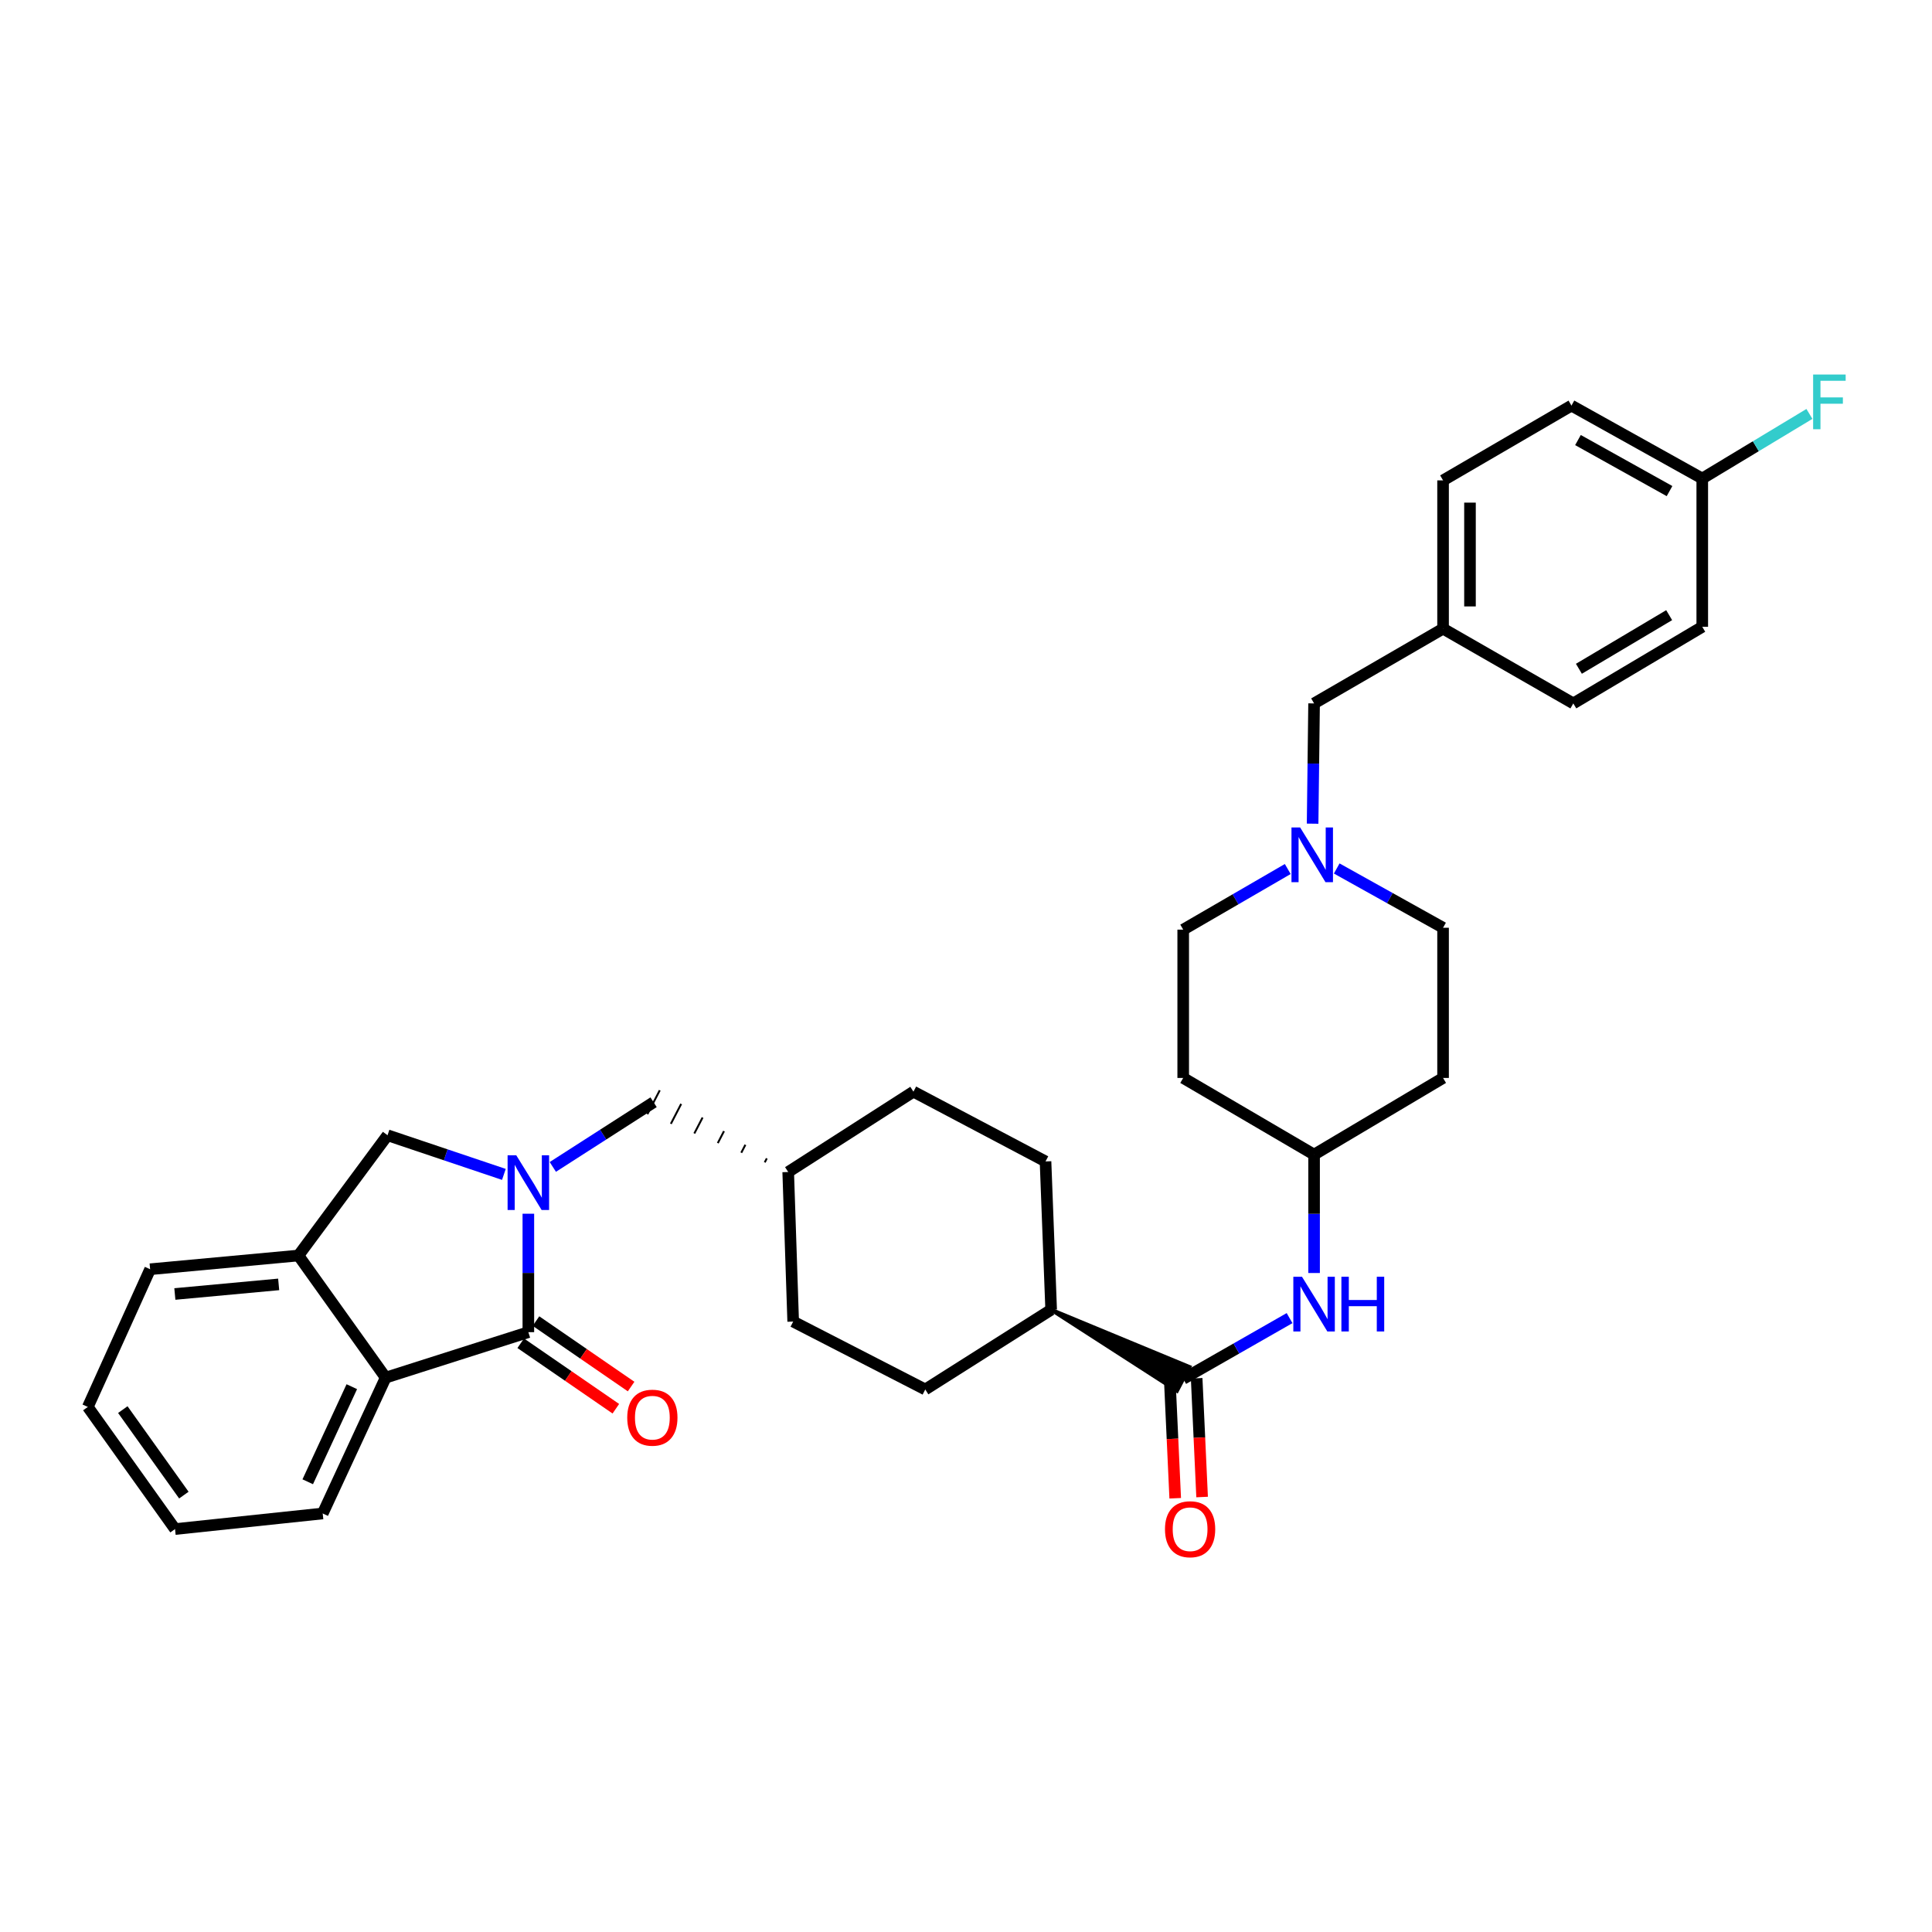 <?xml version='1.0' encoding='iso-8859-1'?>
<svg version='1.1' baseProfile='full'
              xmlns='http://www.w3.org/2000/svg'
                      xmlns:rdkit='http://www.rdkit.org/xml'
                      xmlns:xlink='http://www.w3.org/1999/xlink'
                  xml:space='preserve'
width='1000px' height='1000px' viewBox='0 0 1000 1000'>
<!-- END OF HEADER -->
<rect style='opacity:1.0;fill:#FFFFFF;stroke:none' width='1000' height='1000' x='0' y='0'> </rect>
<path class='bond-0' d='M 273.473,628.221 L 273.473,658.874' style='fill:none;fill-rule:evenodd;stroke:#0000FF;stroke-width:6px;stroke-linecap:butt;stroke-linejoin:miter;stroke-opacity:1' />
<path class='bond-0' d='M 273.473,658.874 L 273.473,689.526' style='fill:none;fill-rule:evenodd;stroke:#000000;stroke-width:6px;stroke-linecap:butt;stroke-linejoin:miter;stroke-opacity:1' />
<path class='bond-3' d='M 260.81,607.866 L 230.699,597.733' style='fill:none;fill-rule:evenodd;stroke:#0000FF;stroke-width:6px;stroke-linecap:butt;stroke-linejoin:miter;stroke-opacity:1' />
<path class='bond-3' d='M 230.699,597.733 L 200.587,587.601' style='fill:none;fill-rule:evenodd;stroke:#000000;stroke-width:6px;stroke-linecap:butt;stroke-linejoin:miter;stroke-opacity:1' />
<path class='bond-7' d='M 286.139,603.996 L 312.216,587.256' style='fill:none;fill-rule:evenodd;stroke:#0000FF;stroke-width:6px;stroke-linecap:butt;stroke-linejoin:miter;stroke-opacity:1' />
<path class='bond-7' d='M 312.216,587.256 L 338.293,570.516' style='fill:none;fill-rule:evenodd;stroke:#000000;stroke-width:6px;stroke-linecap:butt;stroke-linejoin:miter;stroke-opacity:1' />
<path class='bond-1' d='M 273.473,689.526 L 199.627,713.06' style='fill:none;fill-rule:evenodd;stroke:#000000;stroke-width:6px;stroke-linecap:butt;stroke-linejoin:miter;stroke-opacity:1' />
<path class='bond-8' d='M 269.523,695.265 L 294.141,712.211' style='fill:none;fill-rule:evenodd;stroke:#000000;stroke-width:6px;stroke-linecap:butt;stroke-linejoin:miter;stroke-opacity:1' />
<path class='bond-8' d='M 294.141,712.211 L 318.759,729.157' style='fill:none;fill-rule:evenodd;stroke:#FF0000;stroke-width:6px;stroke-linecap:butt;stroke-linejoin:miter;stroke-opacity:1' />
<path class='bond-8' d='M 277.423,683.787 L 302.042,700.733' style='fill:none;fill-rule:evenodd;stroke:#000000;stroke-width:6px;stroke-linecap:butt;stroke-linejoin:miter;stroke-opacity:1' />
<path class='bond-8' d='M 302.042,700.733 L 326.66,717.678' style='fill:none;fill-rule:evenodd;stroke:#FF0000;stroke-width:6px;stroke-linecap:butt;stroke-linejoin:miter;stroke-opacity:1' />
<path class='bond-29' d='M 199.627,713.06 L 167.035,783.368' style='fill:none;fill-rule:evenodd;stroke:#000000;stroke-width:6px;stroke-linecap:butt;stroke-linejoin:miter;stroke-opacity:1' />
<path class='bond-29' d='M 182.096,717.746 L 159.281,766.962' style='fill:none;fill-rule:evenodd;stroke:#000000;stroke-width:6px;stroke-linecap:butt;stroke-linejoin:miter;stroke-opacity:1' />
<path class='bond-33' d='M 199.627,713.06 L 154.47,649.858' style='fill:none;fill-rule:evenodd;stroke:#000000;stroke-width:6px;stroke-linecap:butt;stroke-linejoin:miter;stroke-opacity:1' />
<path class='bond-2' d='M 544.077,677.906 L 609.194,719.882 L 615.66,707.539 Z' style='fill:#000000;fill-rule:evenodd;fill-opacity:1;stroke:#000000;stroke-width:2px;stroke-linecap:butt;stroke-linejoin:miter;stroke-opacity:1;' />
<path class='bond-5' d='M 612.427,713.71 L 639.951,697.982' style='fill:none;fill-rule:evenodd;stroke:#000000;stroke-width:6px;stroke-linecap:butt;stroke-linejoin:miter;stroke-opacity:1' />
<path class='bond-5' d='M 639.951,697.982 L 667.475,682.254' style='fill:none;fill-rule:evenodd;stroke:#0000FF;stroke-width:6px;stroke-linecap:butt;stroke-linejoin:miter;stroke-opacity:1' />
<path class='bond-10' d='M 605.467,714.03 L 606.878,744.763' style='fill:none;fill-rule:evenodd;stroke:#000000;stroke-width:6px;stroke-linecap:butt;stroke-linejoin:miter;stroke-opacity:1' />
<path class='bond-10' d='M 606.878,744.763 L 608.289,775.497' style='fill:none;fill-rule:evenodd;stroke:#FF0000;stroke-width:6px;stroke-linecap:butt;stroke-linejoin:miter;stroke-opacity:1' />
<path class='bond-10' d='M 619.387,713.391 L 620.798,744.124' style='fill:none;fill-rule:evenodd;stroke:#000000;stroke-width:6px;stroke-linecap:butt;stroke-linejoin:miter;stroke-opacity:1' />
<path class='bond-10' d='M 620.798,744.124 L 622.209,774.858' style='fill:none;fill-rule:evenodd;stroke:#FF0000;stroke-width:6px;stroke-linecap:butt;stroke-linejoin:miter;stroke-opacity:1' />
<path class='bond-4' d='M 200.587,587.601 L 154.47,649.858' style='fill:none;fill-rule:evenodd;stroke:#000000;stroke-width:6px;stroke-linecap:butt;stroke-linejoin:miter;stroke-opacity:1' />
<path class='bond-30' d='M 154.47,649.858 L 77.706,656.957' style='fill:none;fill-rule:evenodd;stroke:#000000;stroke-width:6px;stroke-linecap:butt;stroke-linejoin:miter;stroke-opacity:1' />
<path class='bond-30' d='M 144.239,664.799 L 90.504,669.768' style='fill:none;fill-rule:evenodd;stroke:#000000;stroke-width:6px;stroke-linecap:butt;stroke-linejoin:miter;stroke-opacity:1' />
<path class='bond-11' d='M 680.165,658.908 L 680.165,628.263' style='fill:none;fill-rule:evenodd;stroke:#0000FF;stroke-width:6px;stroke-linecap:butt;stroke-linejoin:miter;stroke-opacity:1' />
<path class='bond-11' d='M 680.165,628.263 L 680.165,597.619' style='fill:none;fill-rule:evenodd;stroke:#000000;stroke-width:6px;stroke-linecap:butt;stroke-linejoin:miter;stroke-opacity:1' />
<path class='bond-6' d='M 691.884,449.522 L 719.406,464.863' style='fill:none;fill-rule:evenodd;stroke:#0000FF;stroke-width:6px;stroke-linecap:butt;stroke-linejoin:miter;stroke-opacity:1' />
<path class='bond-6' d='M 719.406,464.863 L 746.928,480.203' style='fill:none;fill-rule:evenodd;stroke:#000000;stroke-width:6px;stroke-linecap:butt;stroke-linejoin:miter;stroke-opacity:1' />
<path class='bond-12' d='M 679.403,426.336 L 679.784,395.212' style='fill:none;fill-rule:evenodd;stroke:#0000FF;stroke-width:6px;stroke-linecap:butt;stroke-linejoin:miter;stroke-opacity:1' />
<path class='bond-12' d='M 679.784,395.212 L 680.165,364.088' style='fill:none;fill-rule:evenodd;stroke:#000000;stroke-width:6px;stroke-linecap:butt;stroke-linejoin:miter;stroke-opacity:1' />
<path class='bond-36' d='M 666.536,449.803 L 639.481,465.491' style='fill:none;fill-rule:evenodd;stroke:#0000FF;stroke-width:6px;stroke-linecap:butt;stroke-linejoin:miter;stroke-opacity:1' />
<path class='bond-36' d='M 639.481,465.491 L 612.427,481.179' style='fill:none;fill-rule:evenodd;stroke:#000000;stroke-width:6px;stroke-linecap:butt;stroke-linejoin:miter;stroke-opacity:1' />
<path class='bond-20' d='M 396.895,599.58 L 395.826,601.642' style='fill:none;fill-rule:evenodd;stroke:#000000;stroke-width:1.0px;stroke-linecap:butt;stroke-linejoin:miter;stroke-opacity:1' />
<path class='bond-20' d='M 385.816,592.53 L 383.678,596.654' style='fill:none;fill-rule:evenodd;stroke:#000000;stroke-width:1.0px;stroke-linecap:butt;stroke-linejoin:miter;stroke-opacity:1' />
<path class='bond-20' d='M 374.736,585.48 L 371.53,591.666' style='fill:none;fill-rule:evenodd;stroke:#000000;stroke-width:1.0px;stroke-linecap:butt;stroke-linejoin:miter;stroke-opacity:1' />
<path class='bond-20' d='M 363.657,578.43 L 359.382,586.678' style='fill:none;fill-rule:evenodd;stroke:#000000;stroke-width:1.0px;stroke-linecap:butt;stroke-linejoin:miter;stroke-opacity:1' />
<path class='bond-20' d='M 352.578,571.38 L 347.235,581.69' style='fill:none;fill-rule:evenodd;stroke:#000000;stroke-width:1.0px;stroke-linecap:butt;stroke-linejoin:miter;stroke-opacity:1' />
<path class='bond-20' d='M 341.499,564.33 L 335.087,576.702' style='fill:none;fill-rule:evenodd;stroke:#000000;stroke-width:1.0px;stroke-linecap:butt;stroke-linejoin:miter;stroke-opacity:1' />
<path class='bond-9' d='M 544.077,677.906 L 541.159,601.157' style='fill:none;fill-rule:evenodd;stroke:#000000;stroke-width:6px;stroke-linecap:butt;stroke-linejoin:miter;stroke-opacity:1' />
<path class='bond-34' d='M 544.077,677.906 L 478.917,719.184' style='fill:none;fill-rule:evenodd;stroke:#000000;stroke-width:6px;stroke-linecap:butt;stroke-linejoin:miter;stroke-opacity:1' />
<path class='bond-13' d='M 680.165,597.619 L 612.427,557.943' style='fill:none;fill-rule:evenodd;stroke:#000000;stroke-width:6px;stroke-linecap:butt;stroke-linejoin:miter;stroke-opacity:1' />
<path class='bond-14' d='M 680.165,597.619 L 746.928,557.943' style='fill:none;fill-rule:evenodd;stroke:#000000;stroke-width:6px;stroke-linecap:butt;stroke-linejoin:miter;stroke-opacity:1' />
<path class='bond-19' d='M 680.165,364.088 L 746.928,325.396' style='fill:none;fill-rule:evenodd;stroke:#000000;stroke-width:6px;stroke-linecap:butt;stroke-linejoin:miter;stroke-opacity:1' />
<path class='bond-17' d='M 612.427,557.943 L 612.427,481.179' style='fill:none;fill-rule:evenodd;stroke:#000000;stroke-width:6px;stroke-linecap:butt;stroke-linejoin:miter;stroke-opacity:1' />
<path class='bond-18' d='M 746.928,557.943 L 746.928,480.203' style='fill:none;fill-rule:evenodd;stroke:#000000;stroke-width:6px;stroke-linecap:butt;stroke-linejoin:miter;stroke-opacity:1' />
<path class='bond-15' d='M 478.917,719.184 L 410.552,684.045' style='fill:none;fill-rule:evenodd;stroke:#000000;stroke-width:6px;stroke-linecap:butt;stroke-linejoin:miter;stroke-opacity:1' />
<path class='bond-16' d='M 541.159,601.157 L 472.794,565.042' style='fill:none;fill-rule:evenodd;stroke:#000000;stroke-width:6px;stroke-linecap:butt;stroke-linejoin:miter;stroke-opacity:1' />
<path class='bond-27' d='M 746.928,325.396 L 814.341,364.088' style='fill:none;fill-rule:evenodd;stroke:#000000;stroke-width:6px;stroke-linecap:butt;stroke-linejoin:miter;stroke-opacity:1' />
<path class='bond-28' d='M 746.928,325.396 L 746.928,248.647' style='fill:none;fill-rule:evenodd;stroke:#000000;stroke-width:6px;stroke-linecap:butt;stroke-linejoin:miter;stroke-opacity:1' />
<path class='bond-28' d='M 760.863,313.884 L 760.863,260.159' style='fill:none;fill-rule:evenodd;stroke:#000000;stroke-width:6px;stroke-linecap:butt;stroke-linejoin:miter;stroke-opacity:1' />
<path class='bond-22' d='M 407.974,606.63 L 410.552,684.045' style='fill:none;fill-rule:evenodd;stroke:#000000;stroke-width:6px;stroke-linecap:butt;stroke-linejoin:miter;stroke-opacity:1' />
<path class='bond-23' d='M 407.974,606.63 L 472.794,565.042' style='fill:none;fill-rule:evenodd;stroke:#000000;stroke-width:6px;stroke-linecap:butt;stroke-linejoin:miter;stroke-opacity:1' />
<path class='bond-21' d='M 881.089,247.679 L 813.381,209.939' style='fill:none;fill-rule:evenodd;stroke:#000000;stroke-width:6px;stroke-linecap:butt;stroke-linejoin:miter;stroke-opacity:1' />
<path class='bond-21' d='M 864.148,254.19 L 816.753,227.772' style='fill:none;fill-rule:evenodd;stroke:#000000;stroke-width:6px;stroke-linecap:butt;stroke-linejoin:miter;stroke-opacity:1' />
<path class='bond-24' d='M 881.089,247.679 L 908.82,230.962' style='fill:none;fill-rule:evenodd;stroke:#000000;stroke-width:6px;stroke-linecap:butt;stroke-linejoin:miter;stroke-opacity:1' />
<path class='bond-24' d='M 908.82,230.962 L 936.551,214.245' style='fill:none;fill-rule:evenodd;stroke:#33CCCC;stroke-width:6px;stroke-linecap:butt;stroke-linejoin:miter;stroke-opacity:1' />
<path class='bond-37' d='M 881.089,247.679 L 881.089,324.436' style='fill:none;fill-rule:evenodd;stroke:#000000;stroke-width:6px;stroke-linecap:butt;stroke-linejoin:miter;stroke-opacity:1' />
<path class='bond-25' d='M 881.089,324.436 L 814.341,364.088' style='fill:none;fill-rule:evenodd;stroke:#000000;stroke-width:6px;stroke-linecap:butt;stroke-linejoin:miter;stroke-opacity:1' />
<path class='bond-25' d='M 863.96,318.404 L 817.236,346.16' style='fill:none;fill-rule:evenodd;stroke:#000000;stroke-width:6px;stroke-linecap:butt;stroke-linejoin:miter;stroke-opacity:1' />
<path class='bond-26' d='M 813.381,209.939 L 746.928,248.647' style='fill:none;fill-rule:evenodd;stroke:#000000;stroke-width:6px;stroke-linecap:butt;stroke-linejoin:miter;stroke-opacity:1' />
<path class='bond-31' d='M 167.035,783.368 L 90.595,791.443' style='fill:none;fill-rule:evenodd;stroke:#000000;stroke-width:6px;stroke-linecap:butt;stroke-linejoin:miter;stroke-opacity:1' />
<path class='bond-32' d='M 77.706,656.957 L 45.455,728.226' style='fill:none;fill-rule:evenodd;stroke:#000000;stroke-width:6px;stroke-linecap:butt;stroke-linejoin:miter;stroke-opacity:1' />
<path class='bond-35' d='M 90.595,791.443 L 45.455,728.226' style='fill:none;fill-rule:evenodd;stroke:#000000;stroke-width:6px;stroke-linecap:butt;stroke-linejoin:miter;stroke-opacity:1' />
<path class='bond-35' d='M 95.165,773.863 L 63.566,729.611' style='fill:none;fill-rule:evenodd;stroke:#000000;stroke-width:6px;stroke-linecap:butt;stroke-linejoin:miter;stroke-opacity:1' />
<path  class='atom-0' d='M 267.213 597.966
L 276.493 612.966
Q 277.413 614.446, 278.893 617.126
Q 280.373 619.806, 280.453 619.966
L 280.453 597.966
L 284.213 597.966
L 284.213 626.286
L 280.333 626.286
L 270.373 609.886
Q 269.213 607.966, 267.973 605.766
Q 266.773 603.566, 266.413 602.886
L 266.413 626.286
L 262.733 626.286
L 262.733 597.966
L 267.213 597.966
' fill='#0000FF'/>
<path  class='atom-6' d='M 673.905 660.843
L 683.185 675.843
Q 684.105 677.323, 685.585 680.003
Q 687.065 682.683, 687.145 682.843
L 687.145 660.843
L 690.905 660.843
L 690.905 689.163
L 687.025 689.163
L 677.065 672.763
Q 675.905 670.843, 674.665 668.643
Q 673.465 666.443, 673.105 665.763
L 673.105 689.163
L 669.425 689.163
L 669.425 660.843
L 673.905 660.843
' fill='#0000FF'/>
<path  class='atom-6' d='M 694.305 660.843
L 698.145 660.843
L 698.145 672.883
L 712.625 672.883
L 712.625 660.843
L 716.465 660.843
L 716.465 689.163
L 712.625 689.163
L 712.625 676.083
L 698.145 676.083
L 698.145 689.163
L 694.305 689.163
L 694.305 660.843
' fill='#0000FF'/>
<path  class='atom-7' d='M 672.946 428.296
L 682.226 443.296
Q 683.146 444.776, 684.626 447.456
Q 686.106 450.136, 686.186 450.296
L 686.186 428.296
L 689.946 428.296
L 689.946 456.616
L 686.066 456.616
L 676.106 440.216
Q 674.946 438.296, 673.706 436.096
Q 672.506 433.896, 672.146 433.216
L 672.146 456.616
L 668.466 456.616
L 668.466 428.296
L 672.946 428.296
' fill='#0000FF'/>
<path  class='atom-9' d='M 324.658 733.787
Q 324.658 726.987, 328.018 723.187
Q 331.378 719.387, 337.658 719.387
Q 343.938 719.387, 347.298 723.187
Q 350.658 726.987, 350.658 733.787
Q 350.658 740.667, 347.258 744.587
Q 343.858 748.467, 337.658 748.467
Q 331.418 748.467, 328.018 744.587
Q 324.658 740.707, 324.658 733.787
M 337.658 745.267
Q 341.978 745.267, 344.298 742.387
Q 346.658 739.467, 346.658 733.787
Q 346.658 728.227, 344.298 725.427
Q 341.978 722.587, 337.658 722.587
Q 333.338 722.587, 330.978 725.387
Q 328.658 728.187, 328.658 733.787
Q 328.658 739.507, 330.978 742.387
Q 333.338 745.267, 337.658 745.267
' fill='#FF0000'/>
<path  class='atom-11' d='M 602.996 791.523
Q 602.996 784.723, 606.356 780.923
Q 609.716 777.123, 615.996 777.123
Q 622.276 777.123, 625.636 780.923
Q 628.996 784.723, 628.996 791.523
Q 628.996 798.403, 625.596 802.323
Q 622.196 806.203, 615.996 806.203
Q 609.756 806.203, 606.356 802.323
Q 602.996 798.443, 602.996 791.523
M 615.996 803.003
Q 620.316 803.003, 622.636 800.123
Q 624.996 797.203, 624.996 791.523
Q 624.996 785.963, 622.636 783.163
Q 620.316 780.323, 615.996 780.323
Q 611.676 780.323, 609.316 783.123
Q 606.996 785.923, 606.996 791.523
Q 606.996 797.243, 609.316 800.123
Q 611.676 803.003, 615.996 803.003
' fill='#FF0000'/>
<path  class='atom-25' d='M 938.471 193.852
L 955.311 193.852
L 955.311 197.092
L 942.271 197.092
L 942.271 205.692
L 953.871 205.692
L 953.871 208.972
L 942.271 208.972
L 942.271 222.172
L 938.471 222.172
L 938.471 193.852
' fill='#33CCCC'/>
</svg>
